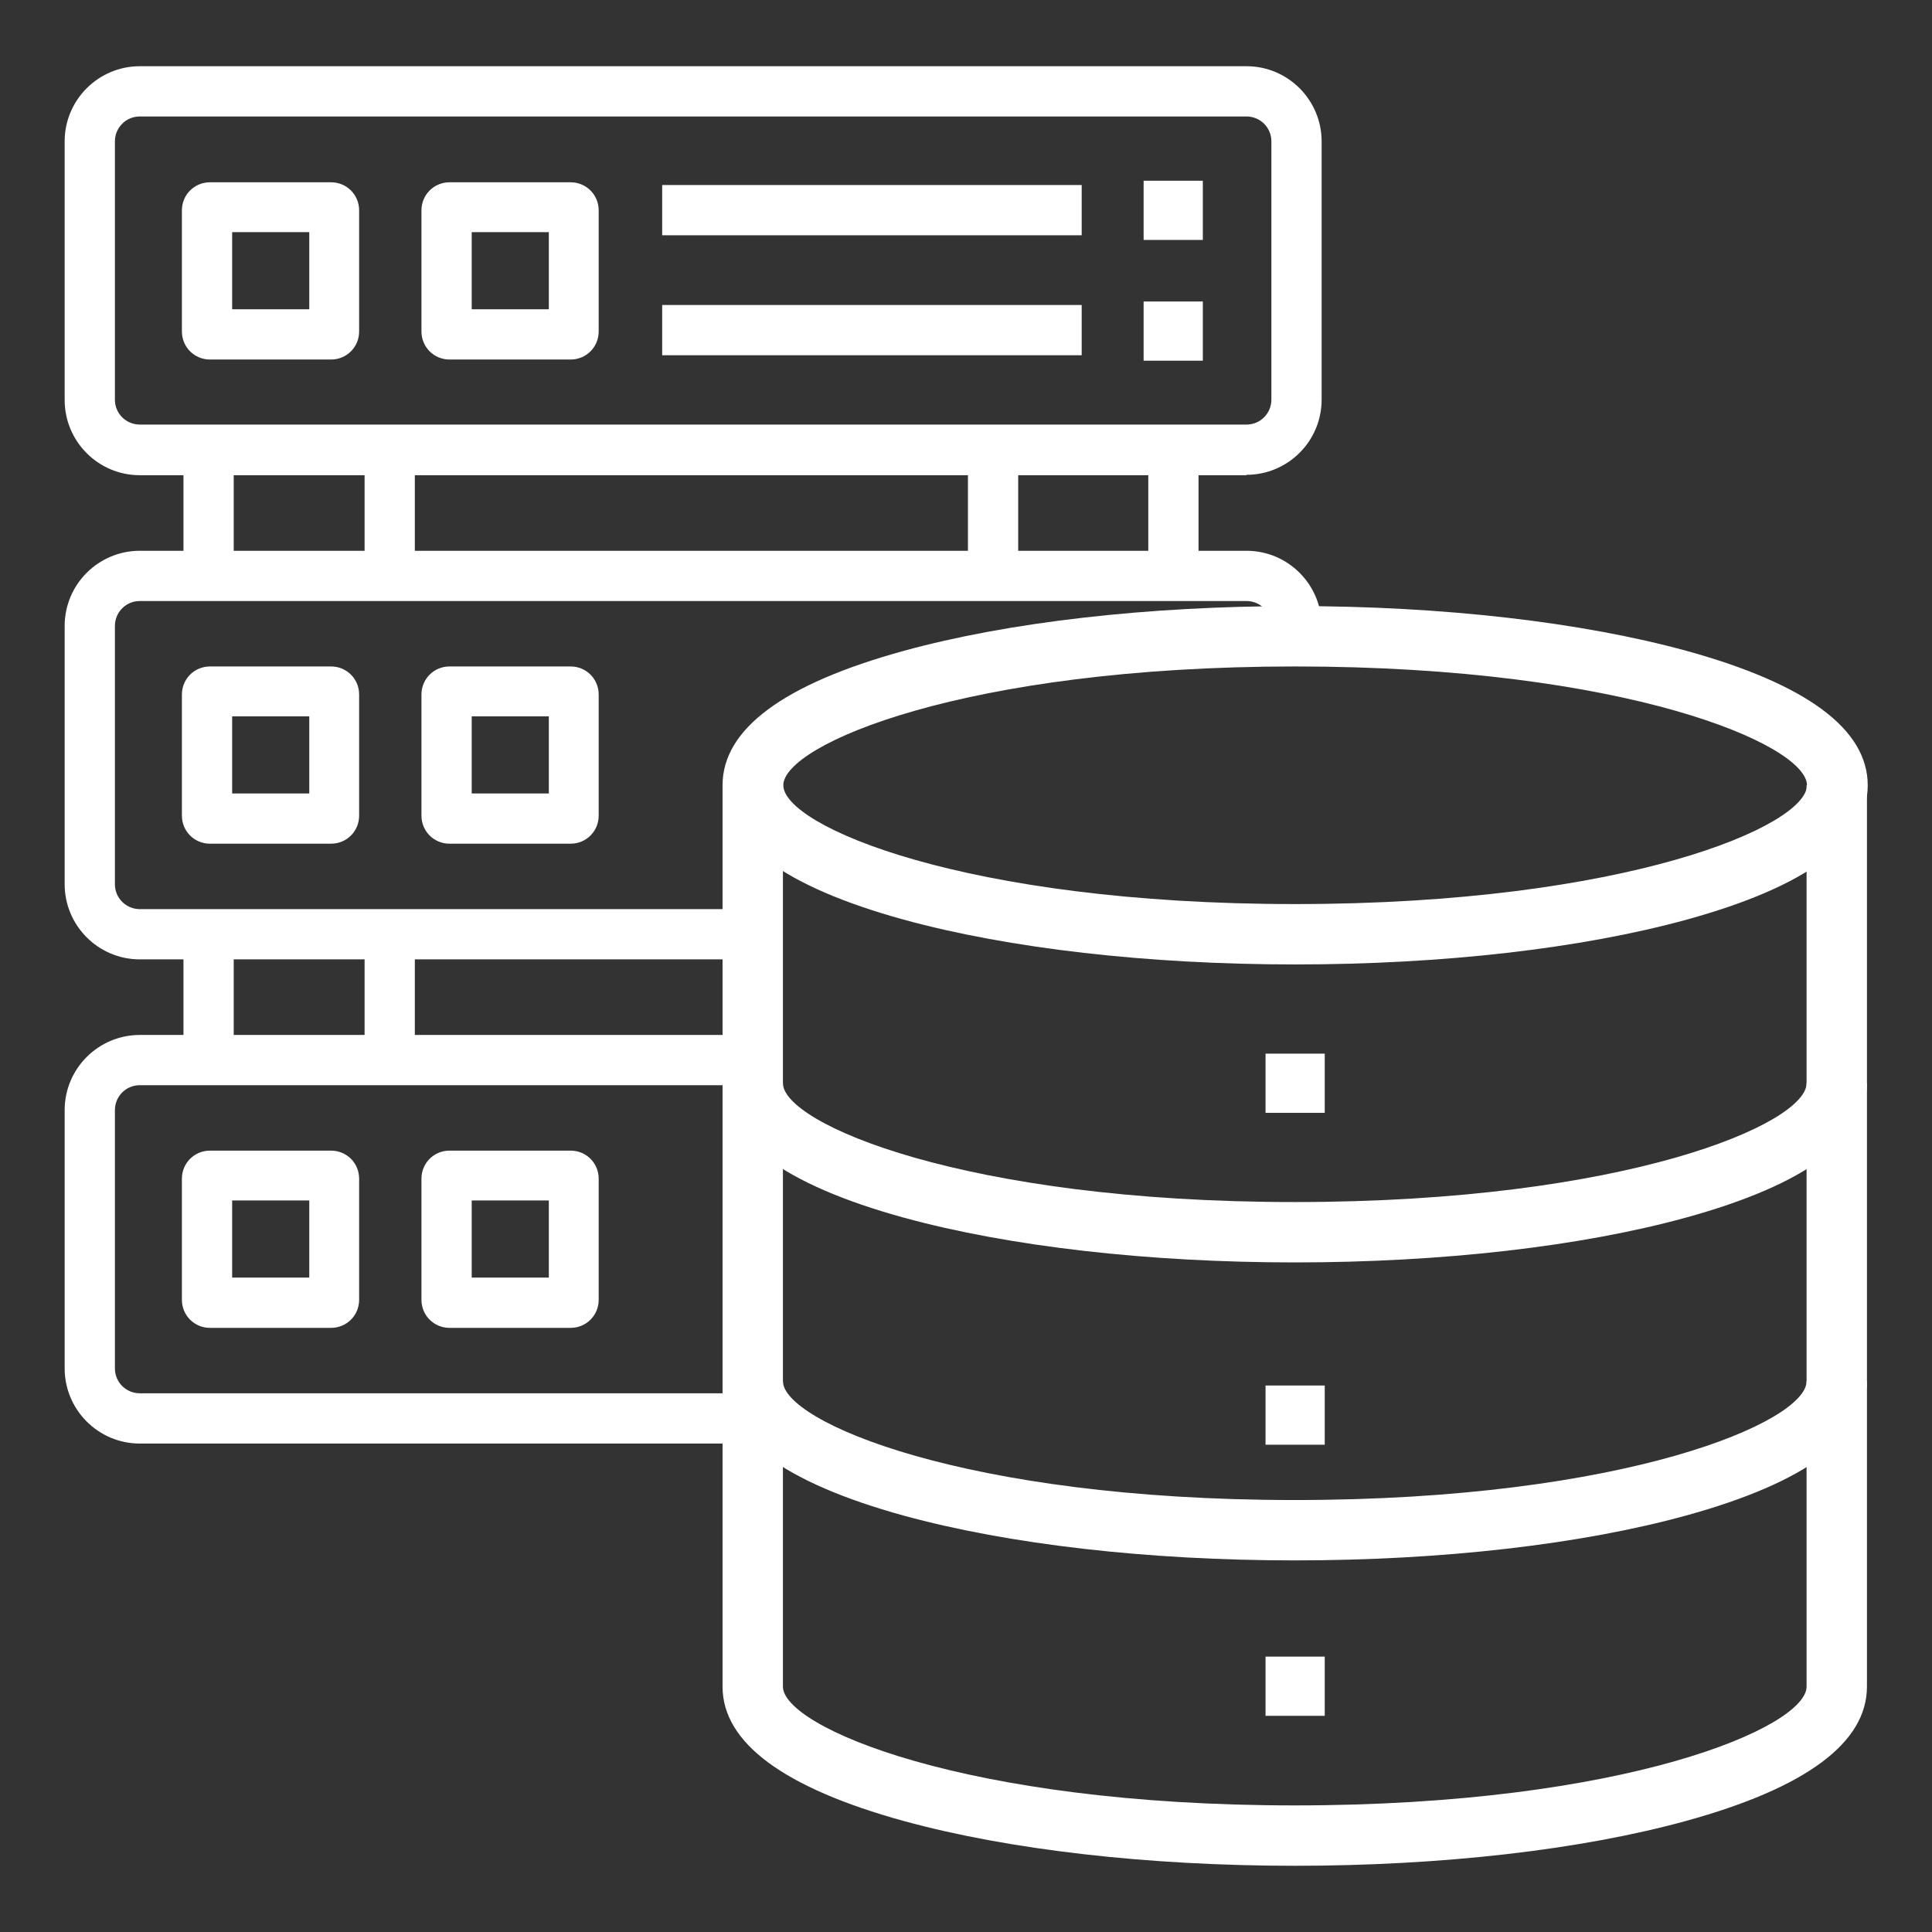 <?xml version="1.0" encoding="UTF-8"?>
<svg id="Layer_1" xmlns="http://www.w3.org/2000/svg" version="1.1" xmlns:xlink="http://www.w3.org/1999/xlink" viewBox="0 0 496 496">
  <rect x="0" y="0" width="496" height="496" fill="#333333" stroke="none"/>
  <!-- Generator: Adobe Illustrator 29.3.1, SVG Export Plug-In . SVG Version: 2.1.0 Build 151)  -->
  <defs>
    <style>
      .st0 {
        fill: #fff;
      }
    </style>
  </defs>
  <path class="st0" d="M320,122H35.9c-10.7,0-19.3-8.7-19.3-19.3V36.3c0-10.7,8.7-19.3,19.3-19.3h284.1c10.7,0,19.3,8.7,19.3,19.3v66.3c0,10.7-8.7,19.3-19.3,19.3ZM35.9,29.9c-3.6,0-6.4,2.9-6.4,6.4v66.3c0,3.6,2.9,6.4,6.4,6.4h284.1c3.6,0,6.4-2.9,6.4-6.4V36.3c0-3.6-2.9-6.4-6.4-6.4H35.9Z"/>
  <path class="st0" d="M85,92.3h-31.1c-4,0-7.2-3.2-7.2-7.2v-31.1c0-4,3.2-7.2,7.2-7.2h31.1c4,0,7.2,3.2,7.2,7.2v31.1c0,4-3.2,7.2-7.2,7.2ZM59.6,79.4h19.8v-19.8h-19.8v19.8Z"/>
  <path class="st0" d="M146.5,92.3h-31.1c-4,0-7.2-3.2-7.2-7.2v-31.1c0-4,3.2-7.2,7.2-7.2h31.1c4,0,7.2,3.2,7.2,7.2v31.1c0,4-3.2,7.2-7.2,7.2ZM121.1,79.4h19.8v-19.8h-19.8v19.8Z"/>
  <rect class="st0" x="170" y="47.5" width="107.7" height="12.9"/>
  <rect class="st0" x="170" y="78.3" width="107.7" height="12.9"/>
  <rect class="st0" x="293.6" y="46.4" width="15.2" height="15.2"/>
  <rect class="st0" x="324.9" y="270.5" width="15.2" height="15.2"/>
  <rect class="st0" x="324.9" y="355.7" width="15.2" height="15.2"/>
  <rect class="st0" x="324.9" y="425.3" width="15.2" height="15.2"/>
  <rect class="st0" x="293.6" y="77.4" width="15.2" height="15.2"/>
  <path class="st0" d="M194.7,246.3H35.9c-10.7,0-19.3-8.7-19.3-19.3v-66.3c0-10.7,8.7-19.3,19.3-19.3h284.1c10.7,0,19.3,8.7,19.3,19.3h-12.9c0-3.6-2.9-6.4-6.4-6.4H35.9c-3.6,0-6.4,2.9-6.4,6.4v66.3c0,3.6,2.9,6.4,6.4,6.4h158.8v12.9Z"/>
  <path class="st0" d="M85,216.6h-31.1c-4,0-7.2-3.2-7.2-7.2v-31.1c0-4,3.2-7.2,7.2-7.2h31.1c4,0,7.2,3.2,7.2,7.2v31.1c0,4-3.2,7.2-7.2,7.2ZM59.6,203.7h19.8v-19.8h-19.8v19.8Z"/>
  <path class="st0" d="M146.5,216.6h-31.1c-4,0-7.2-3.2-7.2-7.2v-31.1c0-4,3.2-7.2,7.2-7.2h31.1c4,0,7.2,3.2,7.2,7.2v31.1c0,4-3.2,7.2-7.2,7.2ZM121.1,203.7h19.8v-19.8h-19.8v19.8Z"/>
  <path class="st0" d="M192,370.6H35.9c-10.7,0-19.3-8.7-19.3-19.3v-66.3c0-10.7,8.7-19.3,19.3-19.3h157.5v12.9H35.9c-3.6,0-6.4,2.9-6.4,6.4v66.3c0,3.6,2.9,6.4,6.4,6.4h156.1v12.9Z"/>
  <path class="st0" d="M85,340.9h-31.1c-4,0-7.2-3.2-7.2-7.2v-31.1c0-4,3.2-7.2,7.2-7.2h31.1c4,0,7.2,3.2,7.2,7.2v31.1c0,4-3.2,7.2-7.2,7.2ZM59.6,328h19.8v-19.8h-19.8v19.8Z"/>
  <path class="st0" d="M146.5,340.9h-31.1c-4,0-7.2-3.2-7.2-7.2v-31.1c0-4,3.2-7.2,7.2-7.2h31.1c4,0,7.2,3.2,7.2,7.2v31.1c0,4-3.2,7.2-7.2,7.2ZM121.1,328h19.8v-19.8h-19.8v19.8Z"/>
  <path class="st0" d="M332.5,247.6c-37.8,0-73.5-4.1-100.5-11.5-30.8-8.5-46.5-20.1-46.5-34.5s15.6-26,46.5-34.5c26.9-7.4,62.6-11.5,100.5-11.5s73.5,4.1,100.5,11.5c30.8,8.5,46.5,20.1,46.5,34.5s-15.6,26-46.5,34.5c-26.9,7.4-62.6,11.5-100.5,11.5ZM332.5,171.1c-85,0-131.4,20.1-131.4,30.5s46.4,30.5,131.4,30.5,131.4-20.1,131.4-30.5-46.4-30.5-131.4-30.5Z"/>
  <path class="st0" d="M332.5,324.1c-37.8,0-73.5-4.1-100.5-11.5-30.8-8.5-46.5-20.1-46.5-34.5h15.5c0,10.3,46.4,30.5,131.4,30.5s131.4-20.1,131.4-30.5h15.5c0,14.4-15.6,26-46.5,34.5-26.9,7.4-62.6,11.5-100.5,11.5Z"/>
  <path class="st0" d="M332.5,400.6c-37.8,0-73.5-4.1-100.5-11.5-30.8-8.5-46.5-20.1-46.5-34.5h15.5c0,10.3,46.4,30.5,131.4,30.5s131.4-20.1,131.4-30.5h15.5c0,14.4-15.6,26-46.5,34.5-26.9,7.4-62.6,11.5-100.5,11.5Z"/>
  <path class="st0" d="M332.5,479c-37.8,0-73.5-4.1-100.5-11.5-30.8-8.5-46.5-20.1-46.5-34.5v-231.4h15.5v231.4c0,10.3,46.4,30.5,131.4,30.5s131.4-20.1,131.4-30.5v-231.4h15.5v231.4c0,14.4-15.6,26-46.5,34.5-26.9,7.4-62.6,11.5-100.5,11.5Z"/>
  <rect class="st0" x="47.1" y="118.8" width="12.9" height="31.3"/>
  <rect class="st0" x="93.6" y="118.8" width="12.9" height="31.3"/>
  <rect class="st0" x="47.1" y="239.9" width="12.9" height="31.3"/>
  <rect class="st0" x="93.6" y="239.9" width="12.9" height="31.3"/>
  <rect class="st0" x="248.5" y="118.8" width="12.9" height="31.3"/>
  <rect class="st0" x="294.8" y="118.8" width="12.9" height="31.3"/>
</svg>